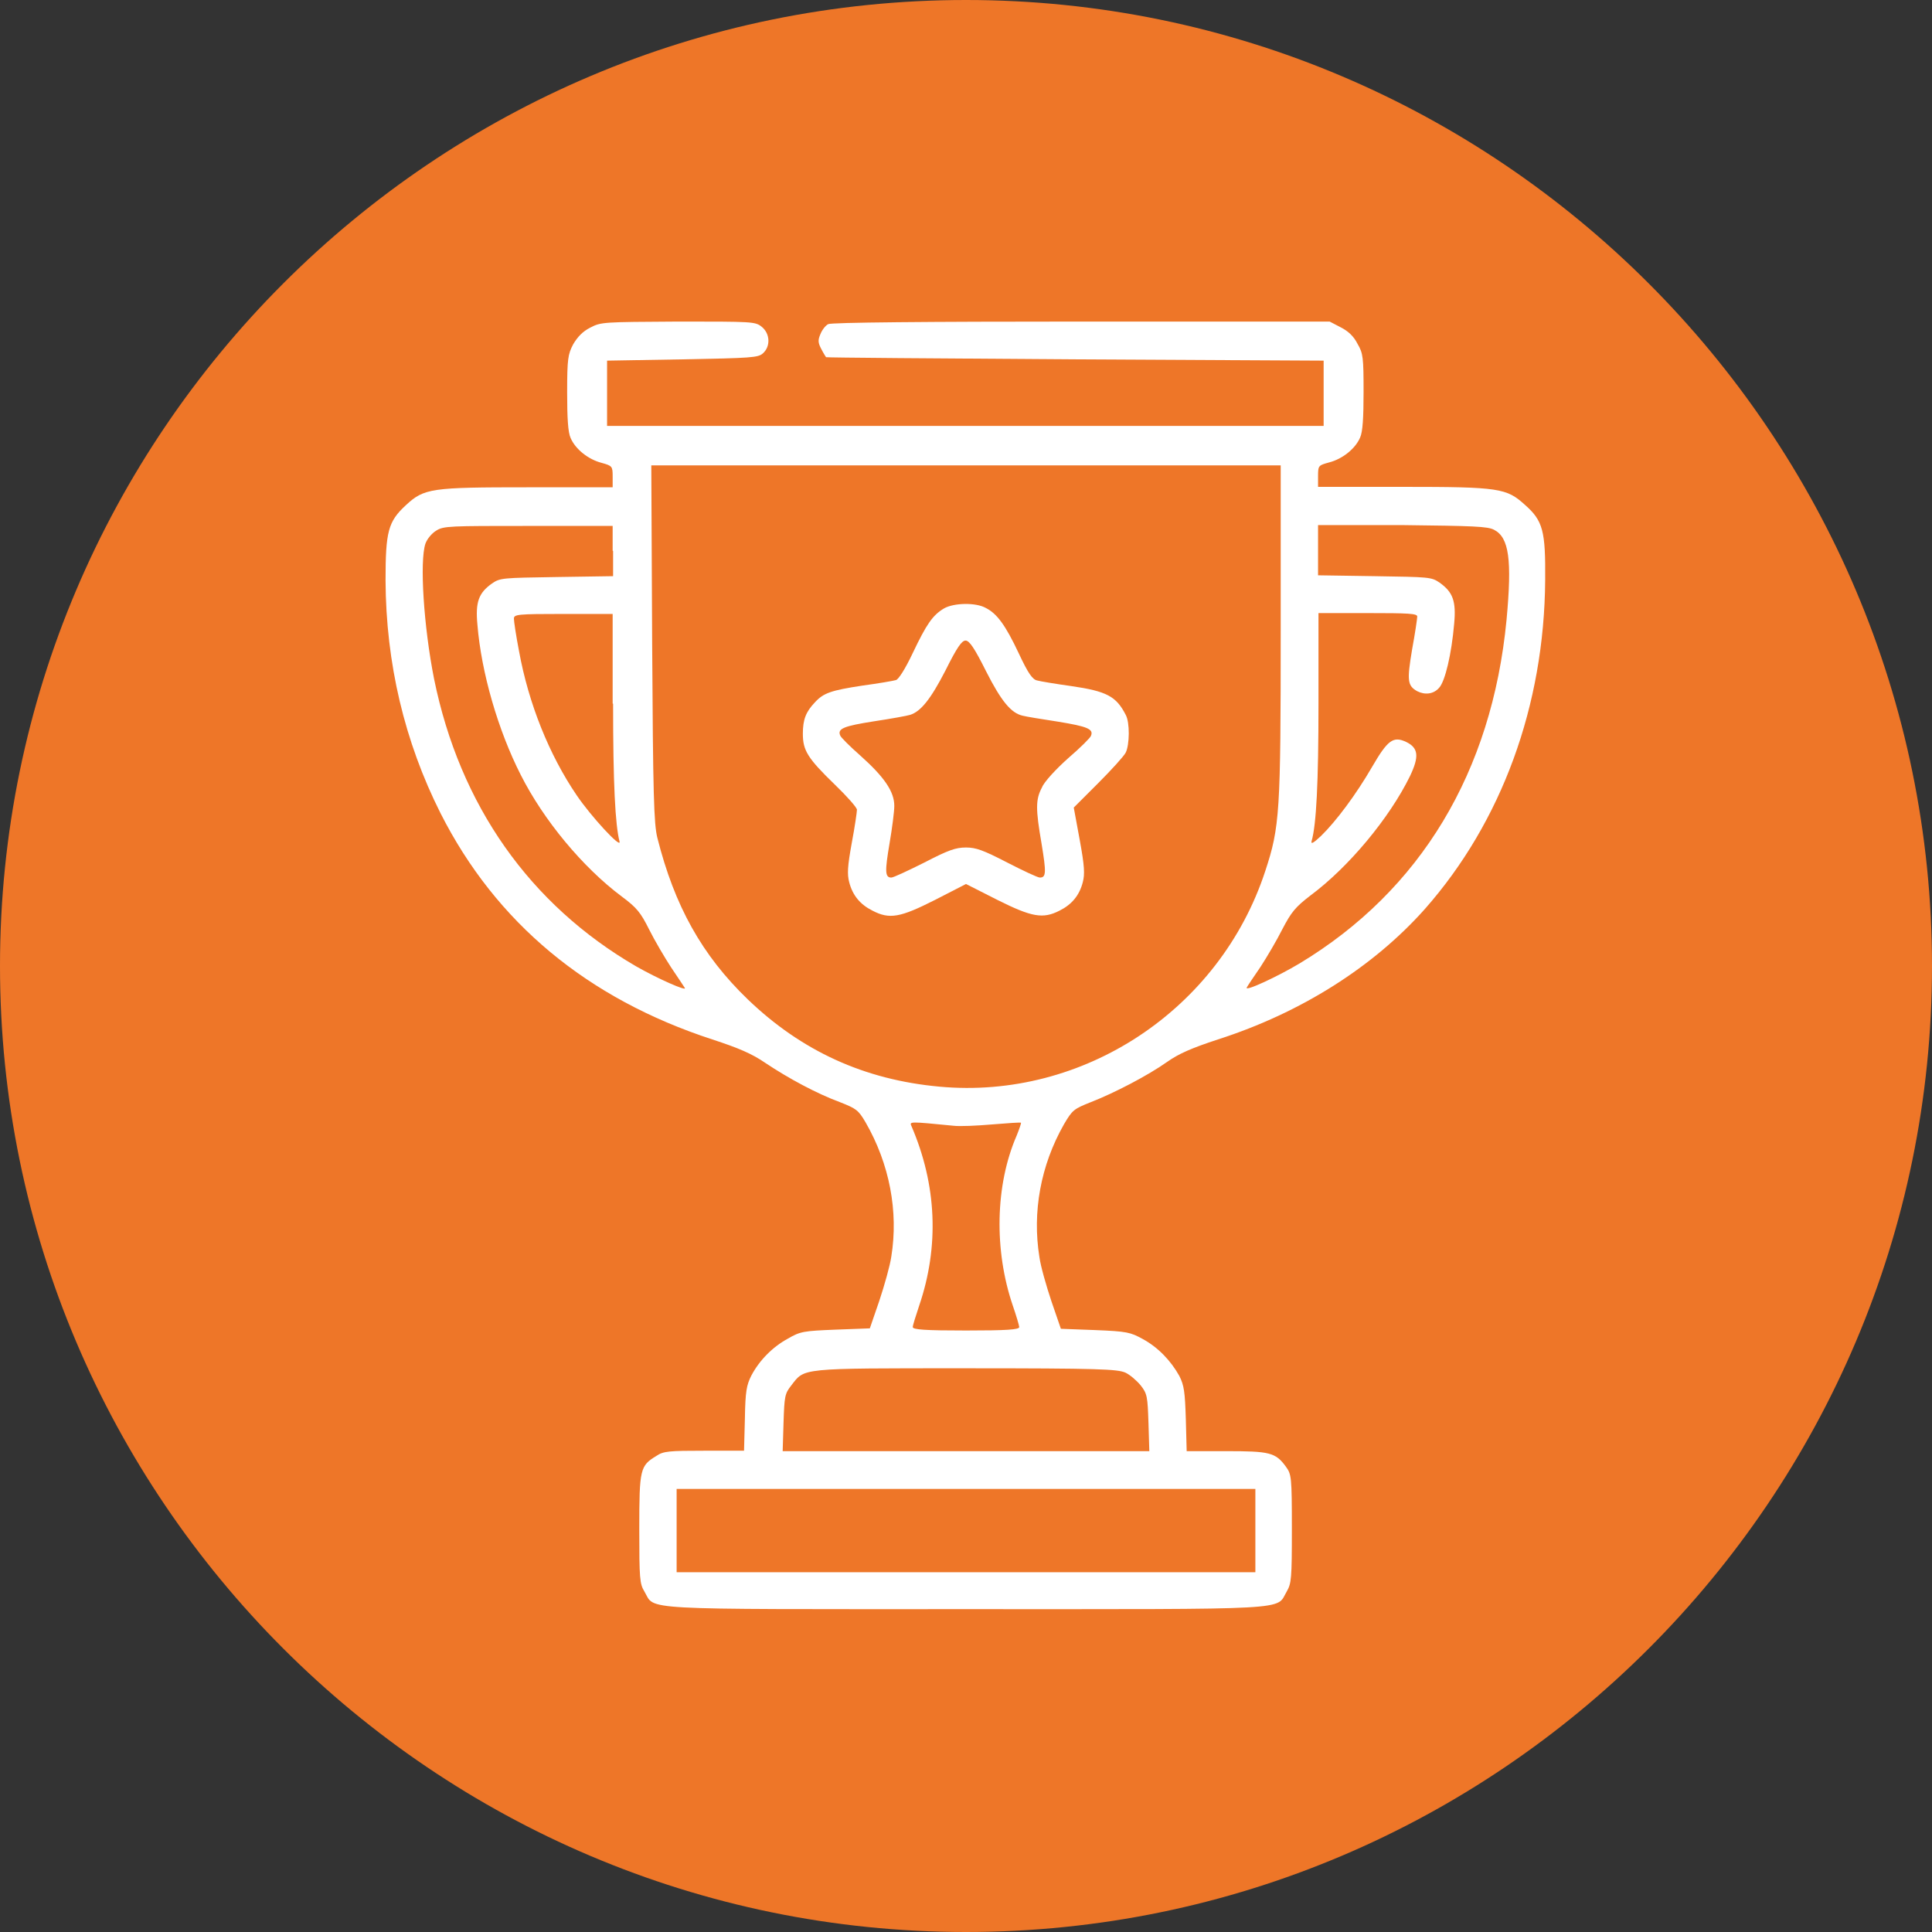 <?xml version="1.0" encoding="utf-8"?>
<!-- Generator: Adobe Illustrator 24.0.1, SVG Export Plug-In . SVG Version: 6.00 Build 0)  -->
<svg version="1.1" id="Layer_1" xmlns="http://www.w3.org/2000/svg" xmlns:xlink="http://www.w3.org/1999/xlink" x="0px" y="0px"
	 viewBox="0 0 45 45" style="enable-background:new 0 0 45 45;" xml:space="preserve">
<rect x="0" y="0" width="45" height="45" fill="#333333" stroke="none"/>
<style type="text/css">
	.st0{fill:#EE7628;}
	.st1{fill:#FFFFFF;}
</style>
<path class="st0" d="M22.5,45L22.5,45C10.1,45,0,34.9,0,22.5l0,0C0,10.1,10.1,0,22.5,0l0,0C34.9,0,45,10.1,45,22.5l0,0
	C45,34.9,34.9,45,22.5,45z"/>
<g transform="translate(0,512) scale(0.1,-0.1)">
	<path class="st1" d="M137.5,5043.7c-1.8-0.9-3-2.2-4-3.9c-1.2-2.3-1.4-3.3-1.4-11.2c0-6,0.2-9.3,0.8-10.6c1.1-2.6,4.1-5,7.2-5.8
		c2.5-0.7,2.6-0.8,2.6-3.2v-2.5h-19.7c-22.6,0-24.2-0.2-28.5-4.2c-4.1-3.8-4.7-6.1-4.7-17.5c0.1-19.3,4.4-37.5,12.8-54.2
		c12.9-25.5,34.2-43.2,63.3-52.7c6.1-2,9.2-3.3,12.4-5.5c5.4-3.6,11.9-7.1,17.3-9.1c3.8-1.5,4.3-1.8,6-4.7c5.6-9.7,7.7-20.8,6-31.3
		c-0.3-2.1-1.6-6.7-2.8-10.3l-2.2-6.4l-8-0.3c-7.4-0.3-8.2-0.4-11.1-2.1c-3.5-1.9-6.6-5-8.5-8.6c-1.1-2.2-1.4-3.6-1.5-10l-0.2-7.5
		h-9.3c-8.1,0-9.5-0.1-11.1-1.2c-3.8-2.3-4-3-4-17c0-11.6,0.1-12.8,1.2-14.6c2.6-4.4-2.8-4.1,74.8-4.1s72.2-0.3,74.8,4.1
		c1.1,1.9,1.2,3,1.2,14.6c0,12.2-0.1,12.7-1.4,14.5c-2.4,3.3-3.8,3.6-13.9,3.6h-9.2l-0.2,7.5c-0.2,6.3-0.4,7.8-1.5,10
		c-2,3.6-5,6.7-8.5,8.6c-2.9,1.6-3.7,1.8-11.1,2.1l-8,0.3l-2.2,6.4c-1.2,3.6-2.5,8.1-2.8,10.3c-1.7,10.5,0.3,21.4,5.7,30.9
		c2,3.4,2.3,3.6,6.3,5.2c5.4,2.1,13.3,6.2,17.8,9.4c2.7,1.9,5.7,3.2,11.8,5.2c19.3,6.2,36.2,16.9,48.2,30.4
		c17.9,20.3,27.8,47.4,28,76.6c0.1,11.4-0.5,13.8-4.7,17.5c-4.3,3.9-5.9,4.2-28.5,4.2h-19.7v2.5c0,2.5,0.1,2.5,2.6,3.2
		c3.1,0.8,6.1,3.2,7.2,5.8c0.6,1.3,0.8,4.6,0.8,10.6c0,8-0.1,9-1.4,11.2c-0.9,1.8-2.2,3-4,3.9l-2.5,1.3h-57.9
		c-35.9,0-58.3-0.2-58.9-0.6c-0.6-0.3-1.4-1.3-1.8-2.3c-0.6-1.4-0.6-2,0.2-3.5c0.5-1,1.1-1.9,1.1-1.9c0.1-0.1,26.2-0.3,58-0.5
		l57.9-0.3v-7.6v-7.6H225h-83.6v7.6v7.6l17.5,0.3c16.2,0.3,17.7,0.4,18.8,1.4c1.8,1.6,1.7,4.6-0.3,6.2c-1.5,1.2-2.2,1.2-19.4,1.2
		C140.4,5045,140,5045,137.5,5043.7z M298.3,4973.2c0-42.4-0.2-45.8-3.6-56.1c-10.6-32.3-42.4-53.3-75.9-50.2
		c-17.5,1.6-32.1,8.3-44.6,20.3c-10.7,10.3-17.1,21.8-21.1,37.7c-0.8,3.3-1,9.8-1.2,45.3l-0.2,41.4h73.3h73.3V4973.2z M142.8,4991.7
		v-5.9l-13.1-0.2c-12.7-0.2-13.2-0.2-15.1-1.5c-3.1-2.2-3.9-4.3-3.4-9.6c0.9-11.1,4.8-24.6,10.1-35c5.3-10.5,14.4-21.5,23.5-28.3
		c3.5-2.6,4.4-3.7,6.4-7.7c1.3-2.6,3.6-6.5,5.1-8.8c1.5-2.2,3-4.5,3.2-4.8c0.6-0.9-6.2,2.1-11.3,5c-24.8,14.4-41.1,37.5-47.1,67
		c-2.4,12.1-3.4,27.4-2,31.5c0.4,1.1,1.5,2.4,2.5,3c1.7,1.1,3.2,1.1,21.5,1.1h19.6V4991.7z M348,4996.6c3.5-1.8,4.2-7,2.9-21
		c-3.4-35.4-20-63-48.2-80c-5-3-12.9-6.7-12.3-5.6c0.2,0.4,1.7,2.6,3.2,4.8c1.5,2.3,3.8,6.2,5.1,8.8c2.1,4,3,5.1,6.5,7.8
		c8.9,6.6,18.4,18,23.2,27.8c2.2,4.6,2,6.6-0.9,8c-3,1.4-4.3,0.4-7.9-5.8c-3.7-6.4-8.4-12.7-11.9-16.1c-1.8-1.7-2.4-2-2.2-1.2
		c1.1,3.8,1.6,13.5,1.6,32.1v21h11.5c9.5,0,11.5-0.1,11.5-0.8c0-0.5-0.5-3.9-1.2-7.7c-1.2-7.2-1.1-8.4,1.2-9.7
		c1.8-0.9,3.8-0.7,5.1,0.8c1.4,1.5,2.9,7.9,3.5,14.9c0.5,5.3-0.3,7.4-3.4,9.6c-1.9,1.3-2.4,1.3-15.1,1.5l-13.2,0.2v5.9v5.8h19.5
		C343.3,4997.5,346.5,4997.4,348,4996.6z M142.8,4956.1c0-18.7,0.5-28.2,1.5-32.1c0.5-1.9-6.7,5.9-10,10.8
		c-6.4,9.4-11.2,21.4-13.4,33.5c-0.7,3.6-1.2,7-1.2,7.6c0,1,0.8,1.1,11.5,1.1h11.5V4956.1z M222,4857.8c1.5-0.2,5.6,0,9.1,0.3
		c3.6,0.3,6.6,0.5,6.7,0.4s-0.4-1.5-1-3c-5-11.5-5.3-26.7-0.9-39.6c0.8-2.3,1.5-4.7,1.5-5c0-0.6-2.9-0.8-12.4-0.8
		s-12.4,0.2-12.4,0.8c0,0.4,0.7,2.6,1.5,5c4.7,13.8,4.1,28.1-1.8,41.8C211.8,4858.8,211.8,4858.8,222,4857.8z M262.1,4800.3
		c1.1-0.5,2.7-1.9,3.6-3c1.5-1.9,1.6-2.6,1.8-8.7l0.2-6.6H225h-42.7l0.2,6.6c0.2,6.2,0.3,6.8,1.8,8.7c3.2,4.1,1.6,4,40.5,4
		C256.2,4801.3,260.2,4801.1,262.1,4800.3z M292.4,4763.5v-9.7H225h-67.4v9.7v9.7H225h67.4V4763.5z"/>
	<path class="st1" d="M219.9,4978.3c-2.7-1.6-4.1-3.7-7.3-10.4c-1.8-3.8-3.3-6.1-3.9-6.3c-0.7-0.2-4.2-0.8-7.9-1.3
		c-7.2-1.1-9-1.7-11-3.9c-2.1-2.2-2.8-4-2.8-7.3c0-3.9,1.1-5.7,7.5-11.9c2.8-2.7,5.1-5.3,5.1-5.8c0-0.5-0.5-4-1.2-7.7
		c-1-5.5-1.1-7.3-0.6-9.2c0.8-3.1,2.6-5.2,5.4-6.6c4-2.1,6.5-1.6,14.6,2.5l7.2,3.7l7.3-3.7c8-4,10.6-4.5,14.5-2.5
		c2.8,1.4,4.6,3.5,5.4,6.6c0.5,1.9,0.4,3.8-0.7,9.8l-1.4,7.6l5.7,5.7c3.1,3.1,6,6.3,6.4,7.1c0.9,1.8,1,7,0,8.8
		c-2.2,4.3-4.4,5.5-12.7,6.7c-3.6,0.5-7.2,1.1-7.9,1.3c-1.1,0.2-2.1,1.6-4.3,6.3c-3.1,6.6-5.1,9.3-7.7,10.6
		C227.3,4979.7,222.2,4979.6,219.9,4978.3z M229.7,4963.6c3.5-6.9,5.8-9.7,8.5-10.3c0.7-0.2,4.4-0.8,8.3-1.4
		c6.7-1.1,8.3-1.7,7.6-3.3c-0.1-0.4-2.5-2.8-5.3-5.2c-2.8-2.5-5.6-5.5-6.1-6.8c-1.5-2.8-1.5-5-0.1-13.1c1.1-6.7,1.1-7.9-0.4-7.9
		c-0.5,0-3.9,1.6-7.6,3.5c-5.6,2.9-7.3,3.5-9.6,3.5c-2.4,0-4.1-0.6-9.7-3.5c-3.8-1.9-7.2-3.5-7.7-3.5c-1.5,0-1.5,1.5-0.4,8
		c0.6,3.5,1.1,7.4,1.1,8.7c0,3.3-2.3,6.7-7.9,11.7c-2.5,2.2-4.6,4.3-4.7,4.7c-0.7,1.6,0.9,2.2,7.9,3.3c4,0.6,7.8,1.3,8.4,1.5
		c2.5,0.8,4.8,3.7,8.2,10.3c2.7,5.4,3.8,7,4.7,7S227,4969,229.7,4963.6z"/>
</g>
</svg>
